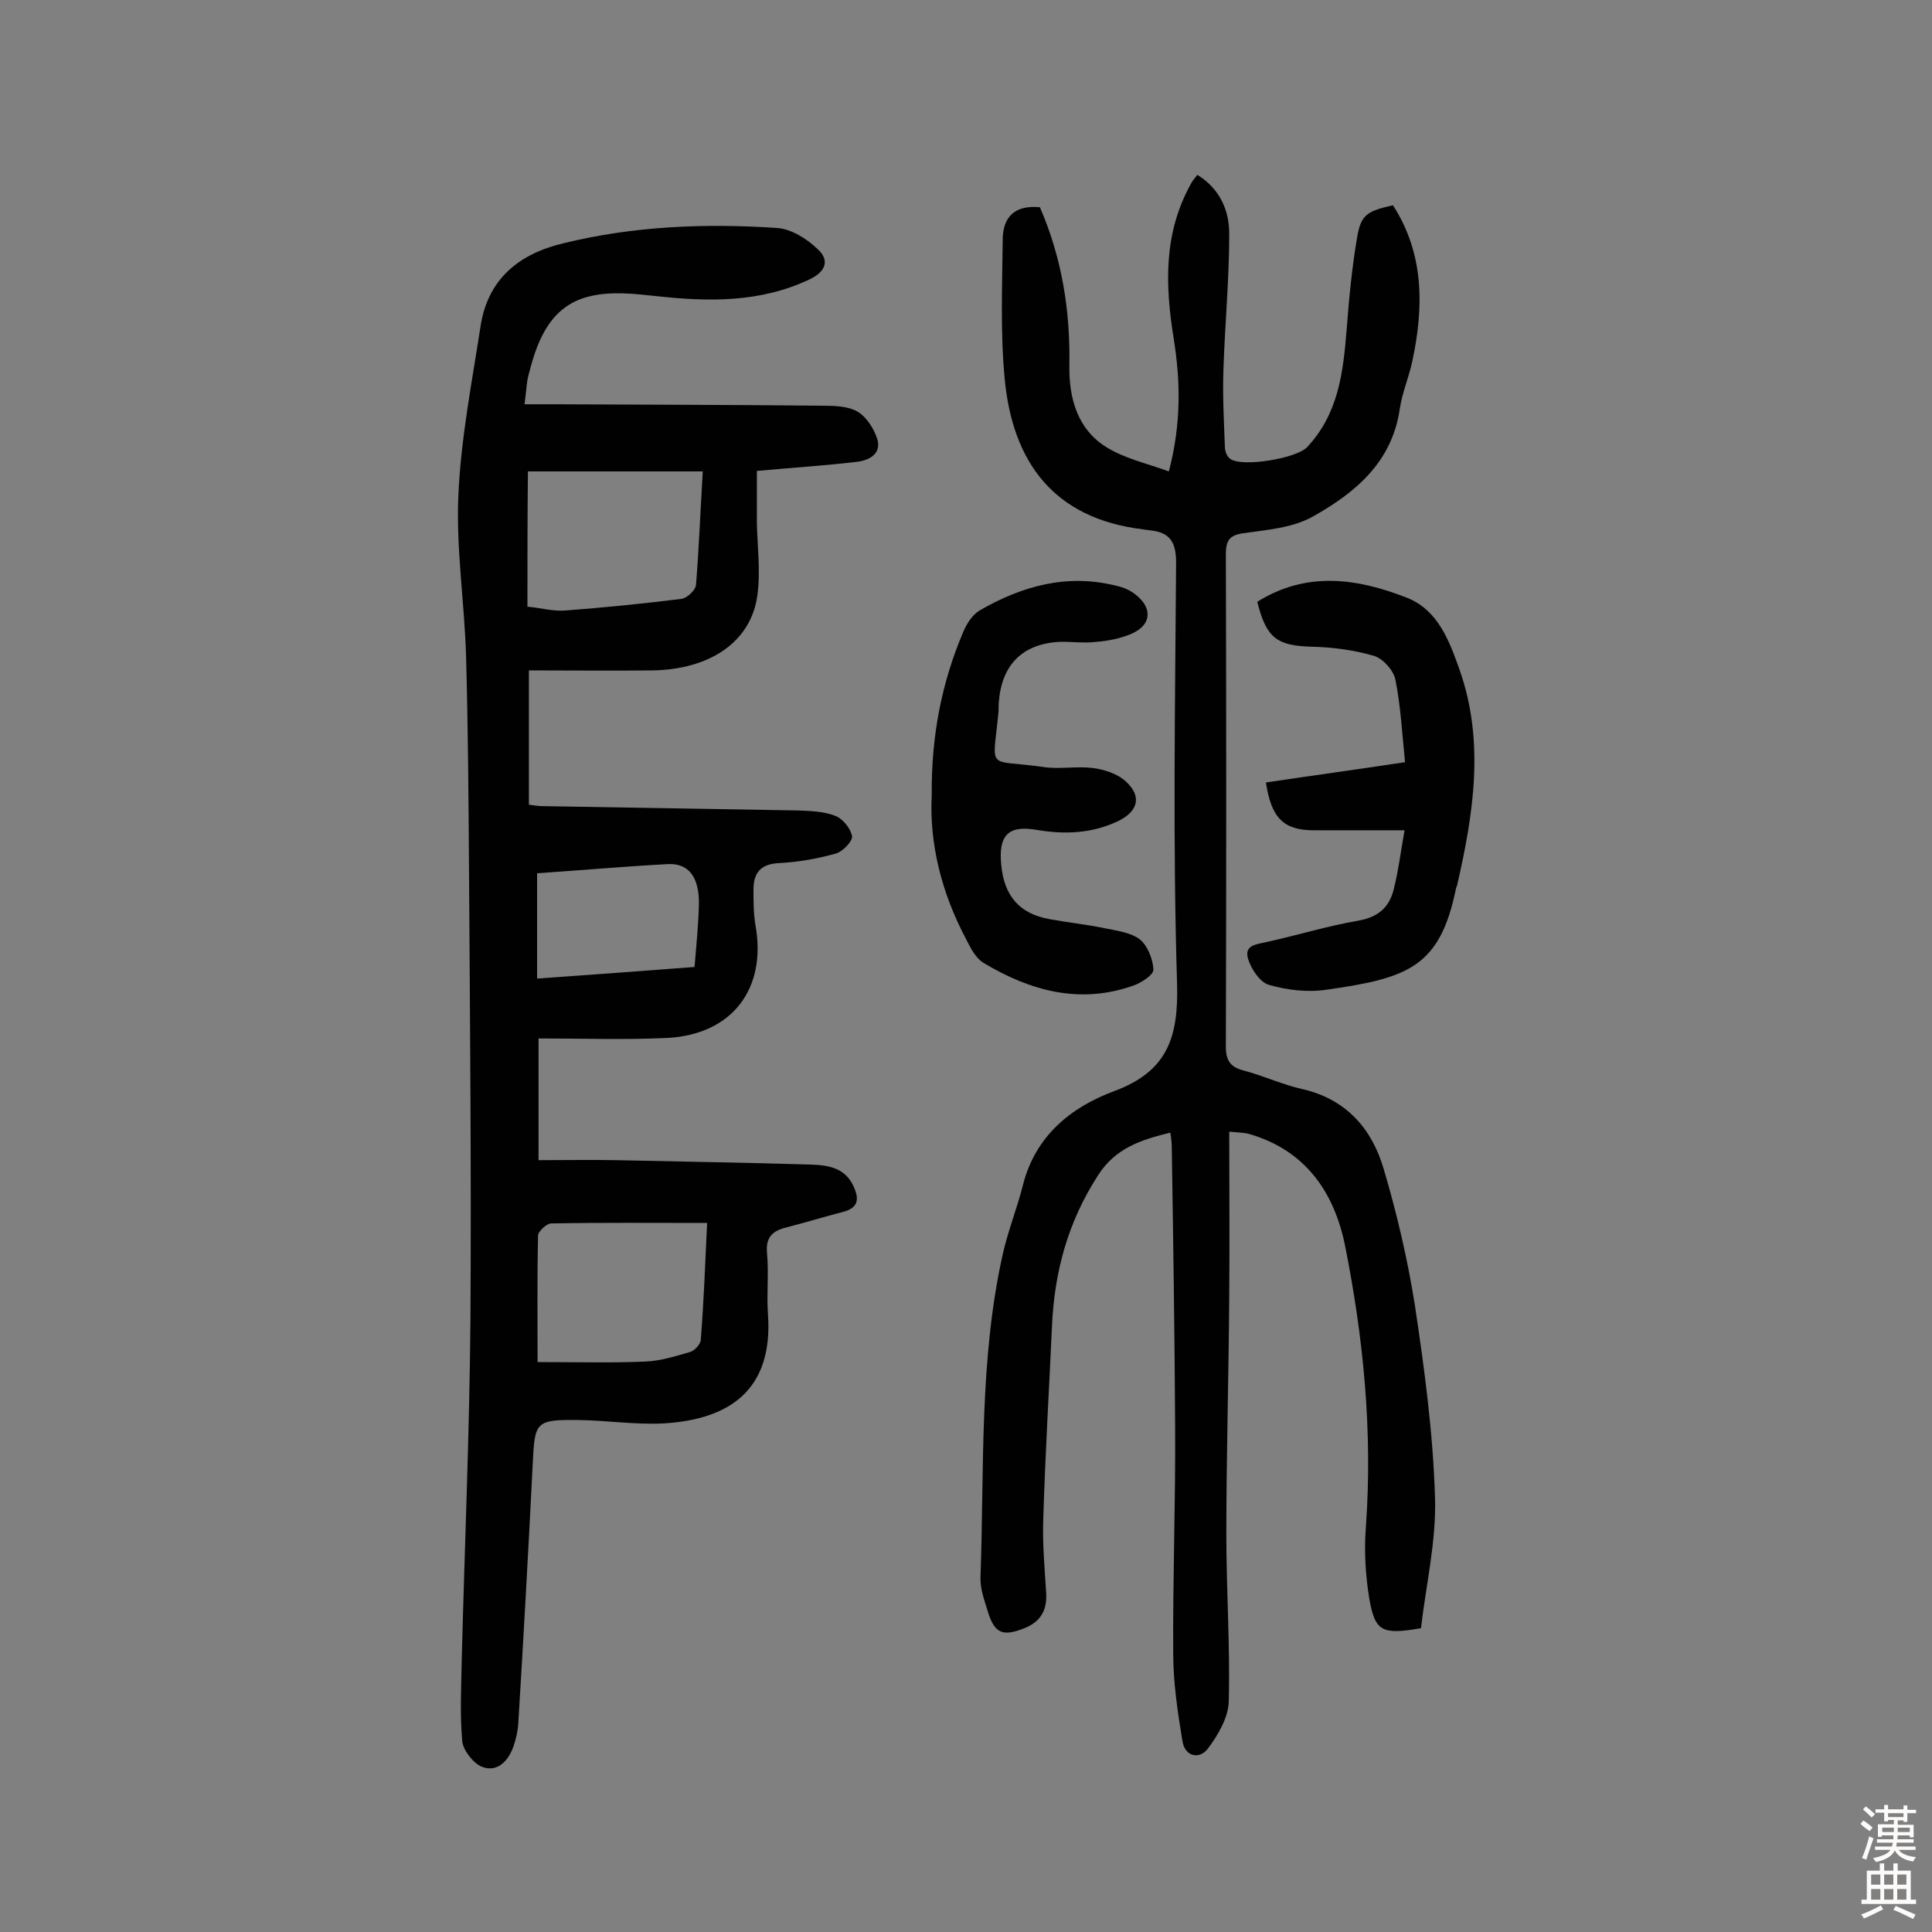 <svg enable-background="new 0 0 400 400" viewBox="0 0 400 400" xmlns="http://www.w3.org/2000/svg"><rect x="0" y="0" width="400" height="400" fill="#808080" stroke="none"/><g fill="#010102"><path d="m108.6 83.7h6.7c18.4.1 36.7.1 55.1.3 2.4 0 5.2.1 7.1 1.2s3.4 3.5 4.1 5.6c1 3.1-1.6 4.5-4.1 4.8-6.6.8-13.2 1.2-20.8 1.9v10.7c.1 5 .8 10.1.1 15.1-1.3 9.5-9.7 15.3-21.7 15.5-8.4.1-16.8 0-25.6 0v27.8c.9.1 1.8.3 2.8.3 17.7.3 35.4.6 53 .9 2.6.1 5.3.2 7.6 1.1 1.6.6 3.2 2.6 3.5 4.2.2 1-1.9 3.2-3.3 3.6-3.9 1.1-7.9 1.8-11.9 2-3.8.2-5.2 2.1-5.2 5.5 0 2.4 0 4.9.4 7.3 2.4 13.2-4.8 22.7-18.3 23.4-8.7.4-17.5.1-26.6.1v25.2c5.4 0 10.8-.1 16.1 0 13.3.3 26.6.5 39.9.9 3.7.1 7.5.5 9.3 4.7 1.2 2.7.7 4.3-2.2 5.1-3.9 1-7.8 2.2-11.7 3.2-2.9.7-4.4 2-4.1 5.3.4 4.2-.1 8.5.2 12.7 1.1 15.7-8 21.8-21.6 22.6-5.8.3-11.6-.6-17.5-.7-9-.1-9.2.3-9.6 9-.9 18-1.9 35.9-3 53.9-.1 1.6-.5 3.2-1 4.7-1.1 3.1-3.4 5.4-6.5 4.2-1.8-.7-3.9-3.4-4.1-5.3-.5-5.6-.2-11.3-.1-17 .6-23.4 1.6-46.7 1.8-70.1.2-31.3-.1-62.7-.3-94-.1-14.4-.2-28.9-.6-43.3-.3-11.2-2.1-22.4-1.6-33.5.5-11.7 2.8-23.4 4.6-35.1 1.5-9.7 7.9-14.9 17-17.1 14.6-3.6 29.5-4.2 44.4-3.2 2.9.2 6.1 2.2 8.3 4.3 2.5 2.2 2 4.6-1.5 6.3-10.3 4.9-21 4.7-31.9 3.5-4.5-.5-9.2-1-13.5 0-8 1.8-10.9 8.6-12.7 15.7-.6 1.9-.6 3.8-1 6.7zm.6 41.9c3 .3 5.4 1 7.8.8 8-.6 16-1.4 24-2.4 1.2-.1 3-1.8 3.1-2.9.6-7.5.9-15.1 1.4-23.5-12.6 0-24.6 0-36.2 0-.1 9.3-.1 18.6-.1 28zm37.2 127.6c-11.3 0-21.8-.1-32.3.1-.9 0-2.6 1.6-2.7 2.4-.2 9-.1 18-.1 26.3 7.7 0 15 .2 22.2-.1 3.2-.1 6.3-1.1 9.4-2 1-.3 2.2-1.7 2.2-2.6.6-7.7.9-15.5 1.3-24.1zm-35.2-72.4v21.8c11.5-.8 22.1-1.6 32.6-2.4.4-4.8.8-8.8.9-12.9.1-5.7-2.1-8.6-6.4-8.4-9.2.5-18.3 1.3-27.1 1.9z"/><path d="m215.3 42.9c4.6 10.6 6.3 21.5 6.1 32.8-.1 6.8 1.7 13.2 7.7 16.9 3.7 2.3 8.2 3.3 12.9 5 2.6-9.9 2.4-18.8 1-27.5-1.8-11.2-2.1-21.9 3.6-32.1.3-.6.7-1 1.3-1.8 4.7 2.9 6.6 7.4 6.6 12.2 0 9.4-.9 18.8-1.2 28.1-.2 5.3.1 10.6.3 16 0 .9.4 2 1.1 2.5 2.5 1.8 13.7-.1 15.9-2.4 6.5-6.9 7.5-15.5 8.2-24.3.5-6.5 1.1-12.9 2.2-19.3.8-4.6 2.1-5.3 7.4-6.5 6.5 10.1 6.4 21.1 4 32.3-.7 3.3-2.1 6.5-2.6 9.9-1.6 11-9.2 17.3-17.9 22.2-4.2 2.4-9.6 2.8-14.5 3.5-3 .4-3.6 1.7-3.6 4.4.1 34 .1 67.9 0 101.9 0 3.1 1.1 4.3 3.9 5 4.1 1.1 7.9 2.9 12 3.8 9.1 2.1 14.4 8.3 16.8 16.6 2.7 9.1 4.9 18.5 6.4 27.9 2 13.3 3.8 26.6 4.2 40 .3 9.1-1.9 18.3-2.9 27.1-8.1 1.4-9.5.7-10.7-6.1-.8-4.9-1.1-10-.7-15 1.4-19.6-.5-38.9-4.3-58-2.2-11-8.1-19.8-19.8-23.2-1-.3-2.2-.3-4.2-.5 0 11.5.1 22.7 0 33.8-.1 16.6-.6 33.1-.6 49.7 0 11.5.8 23 .5 34.5-.1 3.3-2.2 6.9-4.3 9.7-1.7 2.3-4.8 1.8-5.3-1.6-1-6-1.9-12.1-1.9-18.2-.1-15.6.5-31.2.4-46.7-.1-19.3-.4-38.6-.7-57.9 0-.9-.1-1.9-.3-3.1-6.1 1.5-11.4 3.2-15 8.9-6.2 9.6-9 19.9-9.5 31.2-.6 13.3-1.4 26.5-1.8 39.8-.2 5.2.3 10.4.6 15.5.2 3.5-1.2 5.9-4.5 7.2-4.5 1.8-6.2 1.1-7.6-3.5-.7-2.3-1.6-4.7-1.5-7.1.8-22.3-.3-44.8 4.6-66.8 1.1-4.9 3-9.6 4.2-14.4 2.6-10.2 10-16.1 18.9-19.4 11-4.1 13.3-11.1 13-22.2-.9-29.1-.4-58.2-.2-87.2 0-4.3-1.3-6.3-5.4-6.7-.5-.1-1-.1-1.4-.2-18.5-2.2-27.1-13.9-28.7-31.3-.9-9.5-.5-19-.4-28.6 0-4.7 2.4-7.3 7.7-6.8z"/><path d="m290.8 171.9c-6.9 0-12.8 0-18.8 0-6.2 0-8.8-2.5-9.9-9.9 9.4-1.4 18.9-2.7 28.8-4.2-.6-5.9-.9-11.6-2-17.1-.4-1.9-2.5-4.3-4.4-4.9-4.1-1.2-8.5-1.8-12.8-1.9-7.4-.2-9.5-1.8-11.4-9.3 10.2-6.4 20.7-4.9 31.1-.8 6.4 2.6 8.7 9 10.8 14.9 5.2 14.8 2.9 29.7-.5 44.5 0 .2-.1.3-.2.5-3.3 16.5-9.9 18.8-26.8 21.2-3.9.6-8.2.1-12-1-1.8-.5-3.7-3.3-4.3-5.4-.9-2.9 1.9-3 4-3.5 6.3-1.4 12.5-3.3 18.9-4.4 4.4-.8 6.6-3.1 7.4-7.1.8-3.2 1.2-6.5 2.1-11.6z"/><path d="m192.9 164.7c-.1-12.5 2.1-23.4 6.5-33.8.7-1.7 1.9-3.6 3.4-4.5 8.8-5.1 18.2-7.7 28.4-5.1 1.4.3 2.8.9 3.9 1.8 3.6 2.8 3.3 6.3-.8 8.1-2.3 1-4.9 1.5-7.4 1.7-2.6.3-5.2-.1-7.8 0-7.5.5-11.7 4.8-12.3 12.4-.1.8 0 1.6-.1 2.4-1.2 12.2-2.5 9.4 9.3 11.1 3.3.5 6.9-.2 10.2.2 2.4.3 5.2 1.2 6.9 2.8 3.4 3.1 2.5 6.2-1.6 8.2-5.5 2.6-11.1 2.8-17 1.8s-7.8 1.3-7.2 7.3c.6 6.4 3.8 10.1 10 11.2 3.8.7 7.7 1.1 11.5 1.9 2.5.5 5.4.9 7.2 2.3 1.6 1.3 2.7 4.1 2.8 6.2.1 1.1-2.4 2.7-4 3.3-11.1 4-21.4 1.2-31.1-4.6-1.7-1-2.8-3.2-3.7-5-5.1-9.6-7.6-19.8-7.1-29.7z"/></g><path d="m385.2 377.6.6-.7c.6.4 1.3.9 1.9 1.5l-.6.7c-.8-.5-1.4-1-1.9-1.5zm.3 7.1c.6-1.4 1.1-2.9 1.5-4.5.3.1.6.3.9.4-.5 1.4-1 2.9-1.5 4.4zm.2-10.1.6-.6c.7.5 1.3 1.1 1.9 1.6l-.7.7c-.6-.6-1.2-1.2-1.8-1.7zm8.4-.8h.8v.9h1.8v.7h-1.8v1.8h-.8v-.3h-1.2v.9h3.3v2.6h-.8v-.4h-2.5c0 .3 0 .6-.1.8h3.4v.7h-3.5c0 .3-.1.6-.1.8h4v.7h-3.5c.7.9 1.9 1.3 3.6 1.5-.2.2-.4.5-.6.9-1.9-.3-3.2-1.1-3.8-2.3-.5 1.1-1.8 2-3.9 2.4-.2-.3-.4-.5-.6-.8 1.9-.4 3.1-.9 3.6-1.7h-3.2v-.7h3.5c.1-.2.1-.5.2-.8h-3.3v-.7h3.4c0-.2 0-.5 0-.8h-2.4v.3h-.8v-2.6h3.3v-.9h-1.2v.3h-.8v-1.8h-1.8v-.7h1.8v-.9h.8v.9h3.2zm-4.4 5.5h2.4c0-.3 0-.6 0-.9h-2.4zm1.2-3.1h3.2v-.8h-3.2zm4.4 2.2h-2.4v.9h2.5v-.9z" fill="#fcfbfa"/><path d="m389.2 385.8h.9v1.5h1.9v-1.5h.9v1.5h2.7v6h1.1v.9h-11.3v-.9h1.1v-6h2.7zm.2 8.7.5.8c-1.2.6-2.5 1.3-4 1.9-.2-.3-.3-.6-.6-.8 1.6-.6 3-1.3 4.1-1.9zm-2-4.3h1.9v-2.1h-1.9zm0 3.1h1.9v-2.2h-1.9zm2.7-3.1h1.9v-2.1h-1.9zm0 3.1h1.9v-2.2h-1.9zm2.4 1.3c1.4.6 2.7 1.2 4.1 1.8l-.5.9c-1.5-.7-2.8-1.4-4.1-1.9zm2.2-6.5h-1.9v2.1h1.9zm-1.9 5.2h1.9v-2.2h-1.9z" fill="#fcfbfa"/></svg>